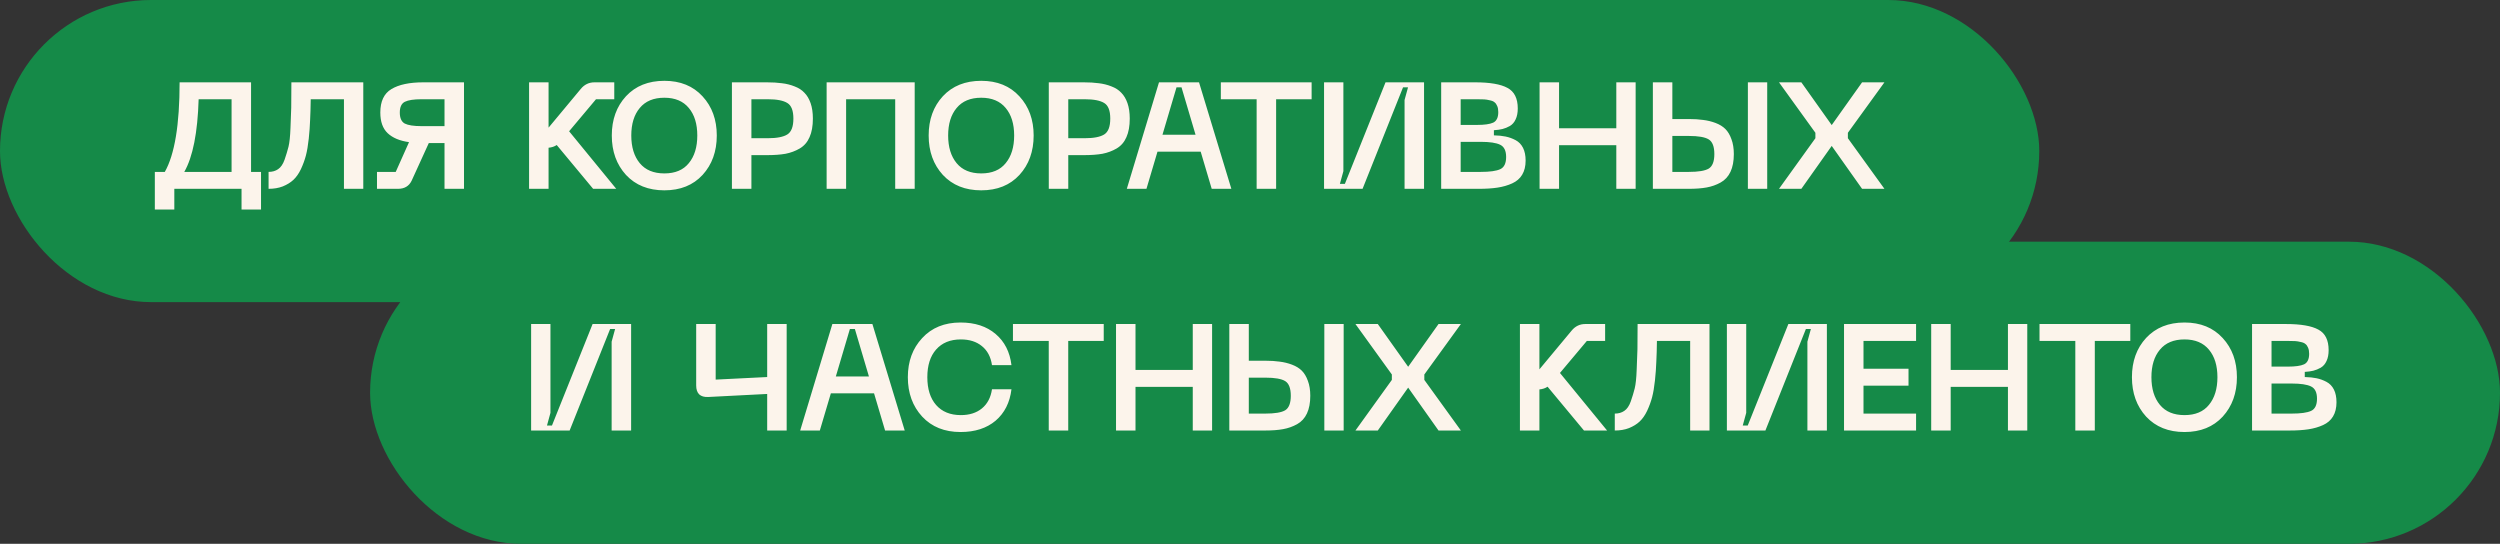 <?xml version="1.0" encoding="UTF-8"?> <svg xmlns="http://www.w3.org/2000/svg" width="331" height="72" viewBox="0 0 331 72" fill="none"><rect x="0" y="0" width="331" height="72" fill="#333333" stroke="none"/><rect x="49" y="32" width="282" height="40" rx="20" fill="#158A48"></rect><path d="M83.56 57H80.98V45.24L81.44 43.56H80.78L75.42 57H70.32V42.9H72.88V54.66L72.42 56.34H73.08L78.46 42.9H83.56V57ZM101.575 42.9H104.155V57H101.575V52.16L93.775 52.56C93.255 52.587 92.855 52.473 92.575 52.22C92.308 51.953 92.175 51.56 92.175 51.04V42.9H94.755V50.26L101.575 49.92V42.9ZM117.185 57L115.725 52.08H110.005L108.545 57H105.945L110.205 42.9H115.505L119.785 57H117.185ZM110.665 49.84H115.045L113.185 43.56H112.525L110.665 49.84ZM120.198 49.94C120.198 47.847 120.831 46.12 122.098 44.76C123.364 43.387 125.058 42.7 127.178 42.7C129.084 42.7 130.631 43.207 131.818 44.22C133.004 45.22 133.704 46.593 133.918 48.34H131.338C131.178 47.247 130.731 46.407 129.998 45.82C129.278 45.233 128.351 44.94 127.218 44.94C125.818 44.94 124.724 45.387 123.938 46.28C123.164 47.16 122.778 48.38 122.778 49.94C122.778 51.5 123.164 52.727 123.938 53.62C124.724 54.513 125.818 54.96 127.218 54.96C128.351 54.96 129.278 54.667 129.998 54.08C130.731 53.48 131.178 52.633 131.338 51.54H133.918C133.704 53.3 133.004 54.687 131.818 55.7C130.631 56.7 129.084 57.2 127.178 57.2C125.058 57.2 123.364 56.52 122.098 55.16C120.831 53.787 120.198 52.047 120.198 49.94ZM146.134 42.9V45.14H141.434V57H138.854V45.14H134.114V42.9H146.134ZM157.921 42.9H160.481V57H157.921V51.22H150.341V57H147.761V42.9H150.341V48.98H157.921V42.9ZM165.341 42.9V47.76H167.521C168.241 47.76 168.874 47.8 169.421 47.88C169.981 47.947 170.528 48.08 171.061 48.28C171.594 48.48 172.028 48.747 172.361 49.08C172.694 49.413 172.961 49.86 173.161 50.42C173.374 50.98 173.481 51.64 173.481 52.4C173.481 53.333 173.334 54.113 173.041 54.74C172.748 55.367 172.314 55.84 171.741 56.16C171.168 56.48 170.548 56.7 169.881 56.82C169.228 56.94 168.441 57 167.521 57H162.761V42.9H165.341ZM175.341 42.9H177.901V57H175.341V42.9ZM165.341 54.76H167.521C168.788 54.76 169.668 54.613 170.161 54.32C170.654 54.013 170.901 53.373 170.901 52.4C170.901 51.413 170.654 50.767 170.161 50.46C169.668 50.153 168.788 50 167.521 50H165.341V54.76ZM179.461 57L184.281 50.3V49.58L179.461 42.9H182.421L186.441 48.56L190.461 42.9H193.421L188.581 49.58V50.3L193.421 57H190.461L186.441 51.32L182.421 57H179.461ZM209.718 57L204.898 51.2C204.604 51.4 204.244 51.52 203.818 51.56V57H201.238V42.9H203.818V48.9L208.078 43.78C208.558 43.193 209.164 42.9 209.898 42.9H212.518V45.14H210.098L206.538 49.38L212.778 57H209.718ZM226.337 42.9V57H223.777V45.14H219.377C219.364 46.193 219.337 47.107 219.297 47.88C219.27 48.653 219.21 49.48 219.117 50.36C219.024 51.24 218.897 51.987 218.737 52.6C218.577 53.2 218.357 53.8 218.077 54.4C217.797 54.987 217.464 55.46 217.077 55.82C216.704 56.167 216.237 56.453 215.677 56.68C215.13 56.893 214.504 57 213.797 57V54.76C214.29 54.76 214.71 54.64 215.057 54.4C215.417 54.16 215.704 53.74 215.917 53.14C216.13 52.527 216.304 51.953 216.437 51.42C216.57 50.873 216.657 50.047 216.697 48.94C216.75 47.833 216.784 46.933 216.797 46.24C216.81 45.533 216.817 44.46 216.817 43.02C216.817 42.967 216.817 42.927 216.817 42.9H226.337ZM241.88 57H239.3V45.24L239.76 43.56H239.1L233.74 57H228.64V42.9H231.2V54.66L230.74 56.34H231.4L236.78 42.9H241.88V57ZM244.148 57V42.9H253.688V45.14H246.728V48.82H252.688V51.06H246.728V54.76H253.688V57H244.148ZM265.851 42.9H268.411V57H265.851V51.22H258.271V57H255.691V42.9H258.271V48.98H265.851V42.9ZM282.052 42.9V45.14H277.352V57H274.772V45.14H270.032V42.9H282.052ZM284.148 55.16C282.895 53.787 282.268 52.047 282.268 49.94C282.268 47.833 282.895 46.1 284.148 44.74C285.415 43.38 287.108 42.7 289.228 42.7C291.348 42.7 293.035 43.387 294.288 44.76C295.541 46.12 296.168 47.847 296.168 49.94C296.168 52.047 295.541 53.787 294.288 55.16C293.035 56.52 291.348 57.2 289.228 57.2C287.108 57.2 285.415 56.52 284.148 55.16ZM285.968 46.3C285.221 47.193 284.848 48.407 284.848 49.94C284.848 51.473 285.221 52.693 285.968 53.6C286.715 54.507 287.801 54.96 289.228 54.96C290.655 54.96 291.735 54.507 292.468 53.6C293.215 52.693 293.588 51.473 293.588 49.94C293.588 48.407 293.215 47.193 292.468 46.3C291.721 45.393 290.641 44.94 289.228 44.94C287.801 44.94 286.715 45.393 285.968 46.3ZM298.171 57V42.9H302.651C304.624 42.9 306.058 43.147 306.951 43.64C307.858 44.12 308.311 45.027 308.311 46.36C308.311 46.933 308.218 47.413 308.031 47.8C307.858 48.187 307.604 48.48 307.271 48.68C306.938 48.867 306.611 49 306.291 49.08C305.971 49.16 305.591 49.213 305.151 49.24V49.92C305.751 49.933 306.271 49.987 306.711 50.08C307.164 50.173 307.604 50.333 308.031 50.56C308.458 50.787 308.784 51.127 309.011 51.58C309.238 52.033 309.351 52.593 309.351 53.26C309.351 54.007 309.198 54.633 308.891 55.14C308.598 55.633 308.158 56.013 307.571 56.28C306.984 56.547 306.338 56.733 305.631 56.84C304.938 56.947 304.111 57 303.151 57H298.171ZM300.751 48.54H302.911C303.898 48.54 304.611 48.44 305.051 48.24C305.504 48.027 305.731 47.56 305.731 46.84C305.731 46.52 305.684 46.253 305.591 46.04C305.498 45.813 305.378 45.647 305.231 45.54C305.098 45.42 304.891 45.333 304.611 45.28C304.344 45.213 304.098 45.173 303.871 45.16C303.644 45.147 303.324 45.14 302.911 45.14H300.751V48.54ZM300.751 54.76H303.411C304.611 54.76 305.471 54.64 305.991 54.4C306.511 54.16 306.771 53.62 306.771 52.78C306.771 51.953 306.504 51.413 305.971 51.16C305.451 50.907 304.598 50.78 303.411 50.78H300.751V54.76Z" fill="#FCF4EB"></path><rect width="270" height="40" rx="20" fill="#158A48"></rect><path d="M33.24 22.76H34.56V27.74H31.98V25H23.08V27.74H20.5V22.76H21.82C23.127 20.453 23.78 16.5 23.78 10.9H33.24V22.76ZM24.4 22.76H30.66V13.14H26.3C26.167 17.567 25.533 20.773 24.4 22.76ZM48.099 10.9V25H45.539V13.14H41.139C41.125 14.193 41.099 15.107 41.059 15.88C41.032 16.653 40.972 17.48 40.879 18.36C40.785 19.24 40.659 19.987 40.499 20.6C40.339 21.2 40.119 21.8 39.839 22.4C39.559 22.987 39.225 23.46 38.839 23.82C38.465 24.167 37.999 24.453 37.439 24.68C36.892 24.893 36.265 25 35.559 25V22.76C36.052 22.76 36.472 22.64 36.819 22.4C37.179 22.16 37.465 21.74 37.679 21.14C37.892 20.527 38.065 19.953 38.199 19.42C38.332 18.873 38.419 18.047 38.459 16.94C38.512 15.833 38.545 14.933 38.559 14.24C38.572 13.533 38.579 12.46 38.579 11.02C38.579 10.967 38.579 10.927 38.579 10.9H48.099ZM61.434 10.9V25H58.854V18.94H56.774L54.494 23.94C54.147 24.647 53.547 25 52.694 25H49.914V22.76H52.394L54.154 18.82C52.927 18.647 51.987 18.253 51.334 17.64C50.681 17.027 50.354 16.113 50.354 14.9C50.354 13.42 50.841 12.387 51.814 11.8C52.801 11.2 54.214 10.9 56.054 10.9H61.434ZM58.854 16.7V13.14H55.794C54.781 13.14 54.047 13.253 53.594 13.48C53.154 13.707 52.934 14.18 52.934 14.9C52.934 15.633 53.154 16.12 53.594 16.36C54.047 16.587 54.781 16.7 55.794 16.7H58.854ZM78.53 25L73.71 19.2C73.417 19.4 73.057 19.52 72.63 19.56V25H70.05V10.9H72.63V16.9L76.89 11.78C77.37 11.193 77.977 10.9 78.71 10.9H81.33V13.14H78.91L75.35 17.38L81.59 25H78.53ZM82.882 23.16C81.629 21.787 81.002 20.047 81.002 17.94C81.002 15.833 81.629 14.1 82.882 12.74C84.149 11.38 85.842 10.7 87.962 10.7C90.082 10.7 91.769 11.387 93.022 12.76C94.276 14.12 94.902 15.847 94.902 17.94C94.902 20.047 94.276 21.787 93.022 23.16C91.769 24.52 90.082 25.2 87.962 25.2C85.842 25.2 84.149 24.52 82.882 23.16ZM84.702 14.3C83.956 15.193 83.582 16.407 83.582 17.94C83.582 19.473 83.956 20.693 84.702 21.6C85.449 22.507 86.536 22.96 87.962 22.96C89.389 22.96 90.469 22.507 91.202 21.6C91.949 20.693 92.322 19.473 92.322 17.94C92.322 16.407 91.949 15.193 91.202 14.3C90.456 13.393 89.376 12.94 87.962 12.94C86.536 12.94 85.449 13.393 84.702 14.3ZM101.525 10.9C102.285 10.9 102.952 10.94 103.525 11.02C104.112 11.087 104.672 11.227 105.205 11.44C105.739 11.64 106.172 11.92 106.505 12.28C106.852 12.627 107.125 13.087 107.325 13.66C107.525 14.233 107.625 14.913 107.625 15.7C107.625 16.687 107.479 17.507 107.185 18.16C106.905 18.813 106.472 19.313 105.885 19.66C105.312 19.993 104.685 20.227 104.005 20.36C103.325 20.48 102.499 20.54 101.525 20.54H99.486V25H96.906V10.9H101.525ZM101.665 18.3C102.852 18.3 103.712 18.133 104.245 17.8C104.779 17.467 105.045 16.767 105.045 15.7C105.045 14.647 104.779 13.96 104.245 13.64C103.712 13.307 102.852 13.14 101.665 13.14H99.486V18.3H101.665ZM121.105 10.9V25H118.525V13.14H112.025V25H109.445V10.9H121.105ZM124.835 23.16C123.582 21.787 122.955 20.047 122.955 17.94C122.955 15.833 123.582 14.1 124.835 12.74C126.102 11.38 127.795 10.7 129.915 10.7C132.035 10.7 133.722 11.387 134.975 12.76C136.229 14.12 136.855 15.847 136.855 17.94C136.855 20.047 136.229 21.787 134.975 23.16C133.722 24.52 132.035 25.2 129.915 25.2C127.795 25.2 126.102 24.52 124.835 23.16ZM126.655 14.3C125.909 15.193 125.535 16.407 125.535 17.94C125.535 19.473 125.909 20.693 126.655 21.6C127.402 22.507 128.489 22.96 129.915 22.96C131.342 22.96 132.422 22.507 133.155 21.6C133.902 20.693 134.275 19.473 134.275 17.94C134.275 16.407 133.902 15.193 133.155 14.3C132.409 13.393 131.329 12.94 129.915 12.94C128.489 12.94 127.402 13.393 126.655 14.3ZM143.479 10.9C144.239 10.9 144.905 10.94 145.479 11.02C146.065 11.087 146.625 11.227 147.159 11.44C147.692 11.64 148.125 11.92 148.459 12.28C148.805 12.627 149.079 13.087 149.279 13.66C149.479 14.233 149.579 14.913 149.579 15.7C149.579 16.687 149.432 17.507 149.139 18.16C148.859 18.813 148.425 19.313 147.839 19.66C147.265 19.993 146.639 20.227 145.959 20.36C145.279 20.48 144.452 20.54 143.479 20.54H141.439V25H138.859V10.9H143.479ZM143.619 18.3C144.805 18.3 145.665 18.133 146.199 17.8C146.732 17.467 146.999 16.767 146.999 15.7C146.999 14.647 146.732 13.96 146.199 13.64C145.665 13.307 144.805 13.14 143.619 13.14H141.439V18.3H143.619ZM160.431 25L158.971 20.08H153.251L151.791 25H149.191L153.451 10.9H158.751L163.031 25H160.431ZM153.911 17.84H158.291L156.431 11.56H155.771L153.911 17.84ZM173.658 10.9V13.14H168.958V25H166.378V13.14H161.638V10.9H173.658ZM188.544 25H185.964V13.24L186.424 11.56H185.764L180.404 25H175.304V10.9H177.864V22.66L177.404 24.34H178.064L183.444 10.9H188.544V25ZM190.812 25V10.9H195.292C197.265 10.9 198.698 11.147 199.592 11.64C200.498 12.12 200.952 13.027 200.952 14.36C200.952 14.933 200.858 15.413 200.672 15.8C200.498 16.187 200.245 16.48 199.912 16.68C199.578 16.867 199.252 17 198.932 17.08C198.612 17.16 198.232 17.213 197.792 17.24V17.92C198.392 17.933 198.912 17.987 199.352 18.08C199.805 18.173 200.245 18.333 200.672 18.56C201.098 18.787 201.425 19.127 201.652 19.58C201.878 20.033 201.992 20.593 201.992 21.26C201.992 22.007 201.838 22.633 201.532 23.14C201.238 23.633 200.798 24.013 200.212 24.28C199.625 24.547 198.978 24.733 198.272 24.84C197.578 24.947 196.752 25 195.792 25H190.812ZM193.392 16.54H195.552C196.538 16.54 197.252 16.44 197.692 16.24C198.145 16.027 198.372 15.56 198.372 14.84C198.372 14.52 198.325 14.253 198.232 14.04C198.138 13.813 198.018 13.647 197.872 13.54C197.738 13.42 197.532 13.333 197.252 13.28C196.985 13.213 196.738 13.173 196.512 13.16C196.285 13.147 195.965 13.14 195.552 13.14H193.392V16.54ZM193.392 22.76H196.052C197.252 22.76 198.112 22.64 198.632 22.4C199.152 22.16 199.412 21.62 199.412 20.78C199.412 19.953 199.145 19.413 198.612 19.16C198.092 18.907 197.238 18.78 196.052 18.78H193.392V22.76ZM213.999 10.9H216.559V25H213.999V19.22H206.419V25H203.839V10.9H206.419V16.98H213.999V10.9ZM221.419 10.9V15.76H223.599C224.319 15.76 224.952 15.8 225.499 15.88C226.059 15.947 226.606 16.08 227.139 16.28C227.672 16.48 228.106 16.747 228.439 17.08C228.772 17.413 229.039 17.86 229.239 18.42C229.452 18.98 229.559 19.64 229.559 20.4C229.559 21.333 229.412 22.113 229.119 22.74C228.826 23.367 228.392 23.84 227.819 24.16C227.246 24.48 226.626 24.7 225.959 24.82C225.306 24.94 224.519 25 223.599 25H218.839V10.9H221.419ZM231.419 10.9H233.979V25H231.419V10.9ZM221.419 22.76H223.599C224.866 22.76 225.746 22.613 226.239 22.32C226.732 22.013 226.979 21.373 226.979 20.4C226.979 19.413 226.732 18.767 226.239 18.46C225.746 18.153 224.866 18 223.599 18H221.419V22.76ZM235.539 25L240.359 18.3V17.58L235.539 10.9H238.499L242.519 16.56L246.539 10.9H249.499L244.659 17.58V18.3L249.499 25H246.539L242.519 19.32L238.499 25H235.539Z" fill="#FCF4EB"></path></svg> 